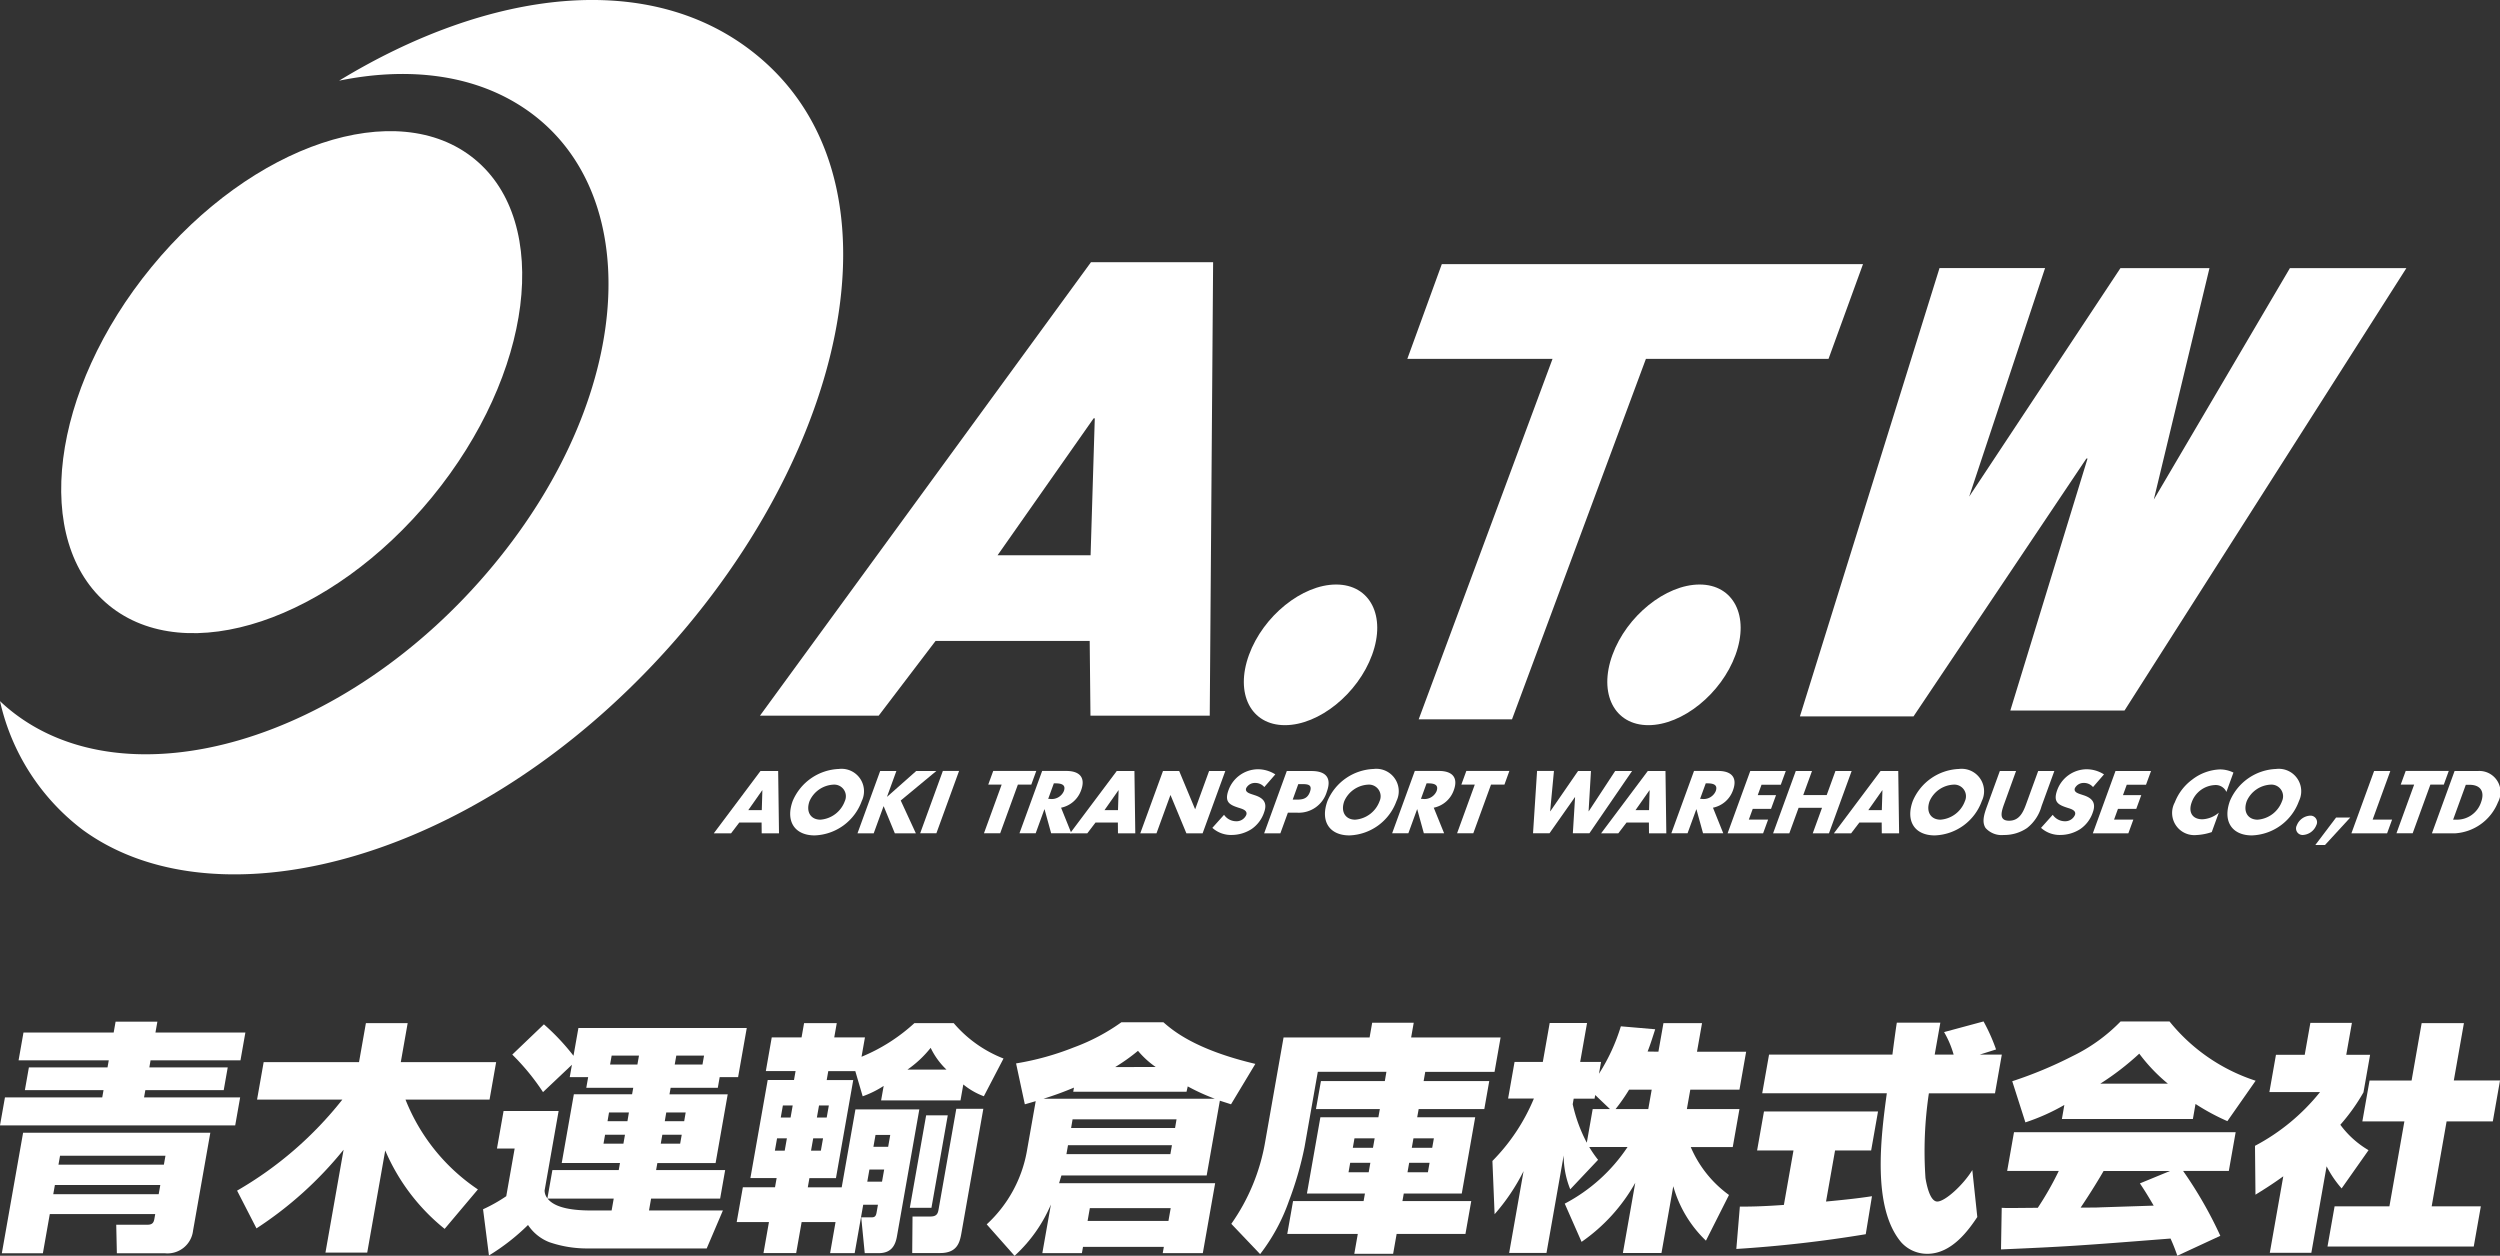 <svg xmlns="http://www.w3.org/2000/svg" width="169.582" height="85.18" viewBox="0 0 169.582 85.18"><rect x="0" y="0" width="169.582" height="85.18" fill="#333333" stroke="none"/><g transform="translate(-30.236 -32.158)"><g transform="translate(30.236 32.158)"><g transform="translate(48.422 17.784)"><g transform="translate(3.128)"><path d="M1007.787,124.051l-3.859,5.071h-8.053l22.455-30.763h8.284l-.229,30.763h-8.091l-.052-5.071Zm10.8-15.1h-.077l-6.518,9.29h6.311Z" transform="translate(-995.875 -98.359)" fill="#fff"/><g transform="translate(43.913 0.133)"><path d="M1057.324,129.4h-6.33l9.079-24.451h-9.85l2.339-6.426h28.571l-2.339,6.426h-12.387Z" transform="translate(-1050.223 -98.524)" fill="#fff"/></g><g transform="translate(70.543 0.399)"><path d="M1094.662,114.357l10.262-15.5h6.039l-3.776,15.7,9.233-15.7h7.9L1105.2,128.867h-7.746l5.238-17.094h-.078l-11.727,17.492h-7.706l9.47-30.412h7.16Z" transform="translate(-1083.181 -98.853)" fill="#fff"/></g><path d="M1045.2,130.191c-.961,2.635-3.6,4.77-5.912,4.77s-3.4-2.136-2.438-4.77,3.605-4.77,5.91-4.77S1046.164,127.557,1045.2,130.191Z" transform="translate(-1003.677 -103.555)" fill="#fff"/><path d="M1075.71,130.191c-.96,2.635-3.605,4.77-5.911,4.77s-3.4-2.136-2.438-4.77,3.607-4.77,5.911-4.77S1076.669,127.557,1075.71,130.191Z" transform="translate(-1009.534 -103.555)" fill="#fff"/></g><g transform="translate(0 34.377)"><path d="M993.731,144.57l-.559.734H992l3.167-4.227h1.2l.057,4.227h-1.174l-.007-.734Zm1.565-2.186h-.011l-.944,1.345h.915Z" transform="translate(-992.004 -140.938)" fill="#fff"/><path d="M1003.269,143.079a3.53,3.53,0,0,1-3.193,2.333c-1.359,0-1.991-.963-1.493-2.333a3.554,3.554,0,0,1,3.133-2.174A1.522,1.522,0,0,1,1003.269,143.079Zm-3.542.006c-.265.728.081,1.26.738,1.26a1.916,1.916,0,0,0,1.655-1.26.791.791,0,0,0-.79-1.116A1.872,1.872,0,0,0,999.727,143.085Z" transform="translate(-993.235 -140.905)" fill="#fff"/><path d="M1008.044,141.078h1.365l-2.413,2,1.027,2.226h-1.427l-.755-1.833h-.011l-.667,1.833h-1.1l1.538-4.227h1.1l-.635,1.743h.011Z" transform="translate(-994.319 -140.938)" fill="#fff"/><path d="M1010.426,145.3h-1.1l1.538-4.227h1.1Z" transform="translate(-995.33 -140.938)" fill="#fff"/><path d="M1015.781,145.3h-1.1l1.2-3.3h-.91l.338-.93h2.921l-.339.93h-.91Z" transform="translate(-996.358 -140.938)" fill="#fff"/><path d="M1021.182,145.3h-1.372l-.447-1.626h-.011l-.591,1.626h-1.1l1.539-4.227h1.646c.837,0,1.327.4,1,1.3a1.828,1.828,0,0,1-1.362,1.193Zm-1.573-2.332h.107a.894.894,0,0,0,.956-.528c.167-.46-.213-.526-.572-.526h-.107Z" transform="translate(-996.93 -140.938)" fill="#fff"/><path d="M1023.637,144.57l-.559.734h-1.169l3.167-4.227h1.2l.058,4.227h-1.175l-.006-.734Zm1.565-2.186h-.012l-.944,1.345h.915Z" transform="translate(-997.746 -140.938)" fill="#fff"/><path d="M1029.344,141.078h1.1l1.076,2.584h.011l.94-2.584h1.1l-1.539,4.227h-1.1l-1.074-2.59h-.012l-.943,2.59h-1.1Z" transform="translate(-998.878 -140.938)" fill="#fff"/><path d="M1037.379,142.139a.8.8,0,0,0-.628-.28.664.664,0,0,0-.6.353c-.089.247.173.341.341.4l.251.083c.528.174.873.471.624,1.155a2.224,2.224,0,0,1-.852,1.138,2.51,2.51,0,0,1-1.347.4,1.892,1.892,0,0,1-1.313-.482l.794-.886a1,1,0,0,0,.818.438.719.719,0,0,0,.688-.427c.111-.307-.28-.415-.493-.481-.62-.2-1.009-.376-.711-1.2a2.142,2.142,0,0,1,1.975-1.419,2.2,2.2,0,0,1,1.2.348Z" transform="translate(-1000.04 -140.911)" fill="#fff"/><path d="M1039.739,141.078h1.686c.909,0,1.387.42,1.033,1.391a1.983,1.983,0,0,1-2.021,1.434h-.624l-.51,1.4h-1.1Zm.4,1.94h.187c.4,0,.791,0,.979-.516.193-.532-.17-.537-.6-.537h-.187Z" transform="translate(-1000.874 -140.938)" fill="#fff"/><path d="M1048.161,143.079a3.528,3.528,0,0,1-3.192,2.333c-1.359,0-1.991-.963-1.492-2.333a3.551,3.551,0,0,1,3.132-2.174A1.521,1.521,0,0,1,1048.161,143.079Zm-3.541.006c-.266.728.081,1.26.738,1.26a1.917,1.917,0,0,0,1.656-1.26.792.792,0,0,0-.791-1.116A1.871,1.871,0,0,0,1044.62,143.085Z" transform="translate(-1001.854 -140.905)" fill="#fff"/><path d="M1052.475,145.3H1051.1l-.447-1.626h-.011l-.592,1.626h-1.1l1.537-4.227h1.647c.837,0,1.327.4,1,1.3a1.828,1.828,0,0,1-1.362,1.193Zm-1.572-2.332h.106a.894.894,0,0,0,.956-.528c.167-.46-.213-.526-.572-.526h-.107Z" transform="translate(-1002.939 -140.938)" fill="#fff"/><path d="M1055.5,145.3h-1.1l1.2-3.3h-.911l.339-.93h2.92l-.336.93h-.911Z" transform="translate(-1003.984 -140.938)" fill="#fff"/><path d="M1061.937,143.807h.012l1.88-2.729h.877l-.161,2.729h.011l1.79-2.729h1.147L1064.6,145.3h-1.123l.151-2.449h-.012l-1.723,2.449h-1.117l.274-4.227h1.145Z" transform="translate(-1005.208 -140.938)" fill="#fff"/><path d="M1068.218,144.57l-.56.734h-1.167l3.167-4.227h1.2l.057,4.227h-1.175l-.006-.734Zm1.565-2.186h-.011l-.945,1.345h.916Z" transform="translate(-1006.306 -140.938)" fill="#fff"/><path d="M1075.909,145.3h-1.371l-.447-1.626h-.01l-.593,1.626h-1.1l1.538-4.227h1.647c.837,0,1.327.4,1,1.3a1.826,1.826,0,0,1-1.361,1.193Zm-1.572-2.332h.107a.892.892,0,0,0,.955-.528c.168-.46-.213-.526-.572-.526h-.106Z" transform="translate(-1007.438 -140.938)" fill="#fff"/><path d="M1079.412,142.008l-.257.706h1.241l-.339.931h-1.242l-.265.729h1.308l-.339.931h-2.409l1.537-4.227h2.41l-.338.93Z" transform="translate(-1008.345 -140.938)" fill="#fff"/><path d="M1084.566,142.709l.592-1.631h1.1l-1.539,4.227h-1.1l.63-1.732h-1.589l-.631,1.732h-1.1l1.539-4.227h1.1l-.594,1.631Z" transform="translate(-1009.078 -140.938)" fill="#fff"/><path d="M1087.763,144.57l-.56.734h-1.17l3.167-4.227h1.2l.058,4.227h-1.175l-.007-.734Zm1.564-2.186h-.012l-.945,1.345h.915Z" transform="translate(-1010.058 -140.938)" fill="#fff"/><path d="M1097.3,143.079a3.526,3.526,0,0,1-3.191,2.333c-1.36,0-1.992-.963-1.493-2.333a3.552,3.552,0,0,1,3.132-2.174A1.521,1.521,0,0,1,1097.3,143.079Zm-3.541.006c-.265.728.081,1.26.739,1.26a1.916,1.916,0,0,0,1.655-1.26.791.791,0,0,0-.79-1.116A1.872,1.872,0,0,0,1093.758,143.085Z" transform="translate(-1011.289 -140.905)" fill="#fff"/><path d="M1103.4,141.078l-.865,2.376a2.834,2.834,0,0,1-.987,1.492,2.735,2.735,0,0,1-1.575.47,1.459,1.459,0,0,1-1.234-.47c-.272-.41-.1-.948.1-1.492l.864-2.376h1.1L1100,143.3c-.2.549-.378,1.149.331,1.149s.965-.6,1.164-1.149l.81-2.225Z" transform="translate(-1012.471 -140.938)" fill="#fff"/><path d="M1106.95,142.139a.8.8,0,0,0-.629-.28.665.665,0,0,0-.6.353c-.089.247.173.341.341.4l.252.083c.527.174.873.471.624,1.155a2.233,2.233,0,0,1-.853,1.138,2.511,2.511,0,0,1-1.348.4,1.892,1.892,0,0,1-1.313-.482l.794-.886a1.007,1.007,0,0,0,.818.438.72.72,0,0,0,.688-.427c.112-.307-.281-.415-.493-.481-.62-.2-1.008-.376-.711-1.2a2.143,2.143,0,0,1,1.975-1.419,2.207,2.207,0,0,1,1.2.348Z" transform="translate(-1013.397 -140.911)" fill="#fff"/><path d="M1110.074,142.008l-.257.706h1.241l-.339.931h-1.242l-.265.729h1.308l-.339.931h-2.409l1.537-4.227h2.411l-.34.93Z" transform="translate(-1014.232 -140.938)" fill="#fff"/><path d="M1118.118,142.47a.793.793,0,0,0-.8-.466,1.754,1.754,0,0,0-1.555,1.172c-.243.667.043,1.149.727,1.149a1.853,1.853,0,0,0,1.113-.449l-.479,1.317a3.782,3.782,0,0,1-1.042.2,1.505,1.505,0,0,1-1.462-2.22,3.474,3.474,0,0,1,1.187-1.547,3.275,3.275,0,0,1,1.861-.684,2.072,2.072,0,0,1,.927.213Z" transform="translate(-1015.517 -140.911)" fill="#fff"/><path d="M1123.926,143.079a3.529,3.529,0,0,1-3.191,2.333c-1.359,0-1.991-.963-1.495-2.333a3.556,3.556,0,0,1,3.135-2.174A1.521,1.521,0,0,1,1123.926,143.079Zm-3.542.006c-.266.728.08,1.26.738,1.26a1.916,1.916,0,0,0,1.655-1.26.792.792,0,0,0-.791-1.116A1.871,1.871,0,0,0,1120.384,143.085Z" transform="translate(-1016.402 -140.905)" fill="#fff"/><path d="M1126.207,145.48a1.043,1.043,0,0,1-.9.655.444.444,0,0,1-.418-.655,1.03,1.03,0,0,1,.9-.656A.444.444,0,0,1,1126.207,145.48Z" transform="translate(-1017.511 -141.657)" fill="#fff"/><path d="M1128.82,144.983l-1.712,1.862h-.657l1.408-1.862Z" transform="translate(-1017.818 -141.688)" fill="#fff"/><path d="M1130.921,144.374h1.319l-.339.931h-2.421l1.539-4.227h1.1Z" transform="translate(-1018.4 -140.938)" fill="#fff"/><path d="M1134.362,145.3h-1.1l1.2-3.3h-.911l.339-.93h2.921l-.337.93h-.911Z" transform="translate(-1019.126 -140.938)" fill="#fff"/><path d="M1137.777,141.078h1.561a1.437,1.437,0,0,1,1.384,2.114,3.362,3.362,0,0,1-2.921,2.113h-1.561Zm-.1,3.3h.246a1.723,1.723,0,0,0,1.65-1.182c.276-.758-.07-1.184-.777-1.184h-.258Z" transform="translate(-1019.698 -140.938)" fill="#fff"/></g></g><g transform="translate(0 0)"><path d="M983.47,80.138c-7.212-5.965-18.241-4.5-28.393,1.684,4.4-.9,8.6-.493,11.937,1.478,8.894,5.245,8.457,19.423-1.493,31.416-9.983,12.034-24.88,16.256-32.805,9.758-.222-.182-.435-.371-.64-.566a15.06,15.06,0,0,0,5.626,8.743c8.174,5.958,23.214,3,35.648-8.264C988.588,110.584,994.768,89.481,983.47,80.138Z" transform="translate(-932.076 -76.349)" fill="#fff"/><path d="M940.443,119.517c5.255,4.308,15.07,1.029,21.922-7.328s8.146-18.623,2.891-22.933-15.069-1.029-21.922,7.328S935.187,115.208,940.443,119.517Z" transform="translate(-933.062 -78.463)" fill="#fff"/></g></g><g transform="translate(30.236 101.447)"><path d="M940.491,161.7h5.317l-.272,1.544h-5.317l-.087.492h6.518l-.335,1.9H930.36l.336-1.9h6.6l.087-.492h-5.335l.272-1.544h5.334l.084-.476h-6.118l.333-1.887h6.118l.13-.739h2.835l-.131.739h6.1l-.333,1.887h-6.1Zm4.136,4.434-1.173,6.649a1.742,1.742,0,0,1-1.9,1.527h-3.267l-.042-1.937h2.133c.384,0,.425-.23.462-.444l.049-.279h-7.151l-.469,2.659h-2.784l1.442-8.175Zm-10.544,3.546-.11.624h7.151l.11-.624Zm.35-1.987-.107.607h7.151l.107-.607Z" transform="translate(-930.36 -158.586)" fill="#fff"/><path d="M950.615,170.087a25,25,0,0,0,7.139-6.173H951.97l.448-2.545h6.469l.466-2.643h2.833l-.466,2.643h6.468l-.448,2.545h-5.7a13.181,13.181,0,0,0,4.91,6.091l-2.255,2.676a13.729,13.729,0,0,1-4.031-5.32l-1.221,6.928h-2.833l1.23-6.977a25.406,25.406,0,0,1-5.909,5.335Z" transform="translate(-934.533 -158.612)" fill="#fff"/><path d="M987.681,162.409l-.127.723h-3.2l-.078.442h3.95l-.822,4.662h-3.951l-.084.476h4.684l-.341,1.936h-4.684l-.141.805H987.9l-1.1,2.577h-8.1a7.835,7.835,0,0,1-2.576-.426,3.074,3.074,0,0,1-1.444-1.166,14.614,14.614,0,0,1-2.65,2.069l-.4-3.135a10.707,10.707,0,0,0,1.574-.887l.57-3.234h-1.2l.448-2.545h3.734l-.952,5.4a.89.89,0,0,0,.191.526l.339-1.921h4.5l.084-.476h-3.951l.822-4.662h3.95l.079-.442h-3.185l.127-.723h-1.25l.148-.838-1.961,1.855a15.472,15.472,0,0,0-2.085-2.545l2.146-2.052a15.2,15.2,0,0,1,2.007,2.133l.333-1.887h11.42l-.588,3.333Zm-7.188,8.24h-4.484c.517.658,1.775.805,2.958.805h1.384Zm-.586-4.333-.107.607h1.351l.106-.607Zm.267-1.51-.1.591h1.35l.1-.591Zm.179-3.858-.107.607H982.1l.107-.607Zm3.438,5.368-.107.607H985l.107-.607Zm.266-1.51-.1.591h1.317l.1-.591Zm2.564-3.858h-1.883l-.107.607h1.883Z" transform="translate(-938.863 -158.633)" fill="#fff"/><path d="M1000.005,172.22h-2.3l-.37,2.1h-2.217l.37-2.1H993.3l.418-2.363H995.9l.11-.624H994.23l1.173-6.649h1.784l.107-.608h-2.017l.4-2.282H997.7l.171-.969h2.217l-.171.969H1002l-.232,1.313a12.141,12.141,0,0,0,3.586-2.282h2.667a8.485,8.485,0,0,0,3.378,2.4l-1.334,2.56a4.857,4.857,0,0,1-1.393-.8l-.191,1.083h-5.385l.174-.985a6.624,6.624,0,0,1-1.424.705l-.5-1.707h-1.834l-.107.608h1.8l-1.172,6.649h-1.8l-.11.624h2.3l.932-5.286h4.334l-1.52,8.619c-.116.656-.417,1.132-1.234,1.132h-.95l-.238-2.43h.734c.25,0,.282-.18.317-.377l.084-.476h-1l-.579,3.283h-1.667Zm-3.967-5.68-.148.838h.667l.148-.838Zm.395-2.232-.145.821h.667l.144-.821Zm2.057,2.232-.148.838h.667l.148-.838Zm.395-2.232-.146.821h.667l.145-.821Zm3.417,4.35-.144.82h1l.145-.82Zm.414-2.348-.142.805h1l.142-.805Zm4.815-4.432a5.024,5.024,0,0,1-1.073-1.478,7.356,7.356,0,0,1-1.577,1.478Zm-1.38,3.1h1.467l-1.107,6.272h-1.467Zm2.045-.442h1.834l-1.485,8.422c-.109.623-.274,1.362-1.439,1.362h-1.9l.021-2.478h1.216c.467,0,.511-.247.56-.526Z" transform="translate(-943.328 -158.612)" fill="#fff"/><path d="M1017.984,164c-.106.033-.615.18-.738.214l-.594-2.774a18.71,18.71,0,0,0,3.909-1.083,13.559,13.559,0,0,0,3.235-1.708h2.85c.622.542,2.14,1.855,6.237,2.823l-1.65,2.742c-.5-.164-.568-.181-.757-.246l-.895,5.073h-9.852c-.073.229-.079.263-.159.526h10.586l-.837,4.744H1026.6l.076-.426h-5.484l-.075.426h-2.684l.582-3.3a9.973,9.973,0,0,1-2.465,3.48l-1.89-2.134a8.849,8.849,0,0,0,2.724-4.958Zm12.148-.164a13.886,13.886,0,0,1-1.835-.837l-.082.361h-7.685l.049-.279a21.642,21.642,0,0,1-2.067.755Zm-9.958,3.153-.106.607h7.051l.106-.607Zm.311-1.757-.1.591h7.052l.1-.591Zm1.171,6.025-.153.87h5.485l.153-.87Zm4.472-9.571a6.018,6.018,0,0,1-1.206-1.1,12.82,12.82,0,0,1-1.544,1.1Z" transform="translate(-947.729 -158.595)" fill="#fff"/><path d="M1046.078,162.017h-4.653l-.9,5.106a23.133,23.133,0,0,1-1.061,3.661,12.786,12.786,0,0,1-1.952,3.6l-1.955-2.053a13.647,13.647,0,0,0,2.3-5.581l1.244-7.06h5.836l.176-1h2.818l-.176,1h6.068l-.41,2.331h-4.7l-.11.624h4.451l-.335,1.9h-4.453l-.1.558h3.934l-.911,5.172h-3.934l-.09.509h4.668l-.394,2.233h-4.668l-.237,1.346H1043.9l.237-1.346h-4.784l.393-2.233h4.785l.091-.509h-3.935l.912-5.172h3.934l.1-.558H1041.3l.337-1.9h4.334Zm-2.457,6.173-.113.641h1.368l.113-.641Zm.291-1.659-.113.641h1.368l.113-.641Zm3.71,1.659-.113.641h1.384l.113-.641Zm.291-1.659-.113.641h1.385l.113-.641Z" transform="translate(-952.034 -158.603)" fill="#fff"/><path d="M1069.124,160.663l.342-1.937h2.617l-.341,1.937h3.334l-.454,2.577h-3.335l-.232,1.313h3.567l-.455,2.578h-2.849a7.774,7.774,0,0,0,2.594,3.25l-1.563,3.1a8.156,8.156,0,0,1-2.216-3.694l-.8,4.53h-2.618l.839-4.761a12.035,12.035,0,0,1-3.641,4.006l-1.142-2.593a11.554,11.554,0,0,0,4.261-3.842h-2.6a7.681,7.681,0,0,0,.6.87l-1.887,2a6.051,6.051,0,0,1-.445-2.3l-1.167,6.615H1059l.978-5.548a13.741,13.741,0,0,1-1.965,2.922l-.148-3.612a13.232,13.232,0,0,0,2.814-4.236h-1.75l.437-2.479h1.917l.467-2.643h2.534l-.467,2.643h1.417l-.142.8a12.952,12.952,0,0,0,1.485-3.218l2.33.2c-.217.673-.334,1.052-.515,1.511Zm-3.287,3.89-1-.952-.043.246h-1.416l-.067.378a10.357,10.357,0,0,0,.956,2.611l.4-2.283Zm2.6,0,.232-1.313h-1.534a12.616,12.616,0,0,1-.915,1.313Z" transform="translate(-956.63 -158.612)" fill="#fff"/><path d="M1078.942,171.141c.533,0,1.4,0,2.987-.115l.651-3.694h-2.468l.466-2.643h7.736l-.466,2.643H1085.4l-.612,3.465c1.069-.1,2.172-.214,3.116-.362l-.422,2.578a87.01,87.01,0,0,1-8.779,1Zm16.27-10.31h1.5l-.463,2.626h-4.485a26.491,26.491,0,0,0-.23,5.747c.05.3.27,1.593.8,1.593s1.767-1.133,2.377-2.135l.338,3.185c-.564.837-1.708,2.495-3.39,2.495a2.362,2.362,0,0,1-1.778-.788c-1.984-2.364-1.372-7.158-.97-10.1h-8.452l.464-2.626h8.368c.039-.312.238-1.822.3-2.167h2.951l-.383,2.167h1.284a6.511,6.511,0,0,0-.648-1.526l2.678-.722a12.46,12.46,0,0,1,.848,1.9Z" transform="translate(-960.923 -158.582)" fill="#fff"/><path d="M1113.279,174.473c-.112-.311-.21-.607-.462-1.166-6.288.493-7,.541-11.5.738l.048-2.823c.264.015.381.015.547.015.267,0,1.6-.015,1.9-.015a21.236,21.236,0,0,0,1.423-2.5h-3.5l.463-2.627h15.036l-.464,2.627h-3.1a27.851,27.851,0,0,1,2.524,4.4Zm-7.666-10.228a14,14,0,0,1-2.642,1.182l-.892-2.791a28,28,0,0,0,4.066-1.692,11.617,11.617,0,0,0,3.285-2.363h3.317a12.434,12.434,0,0,0,5.842,4.021l-1.917,2.742a15.2,15.2,0,0,1-2.161-1.166l-.178,1.018h-8.885Zm7.161,4.482h-4.5c-.242.427-.877,1.477-1.555,2.479.984,0,1.084,0,1.354-.016.571-.017,3.1-.1,3.6-.116-.484-.837-.749-1.231-.934-1.509Zm-.138-5.926a11.65,11.65,0,0,1-1.941-2.036,18.422,18.422,0,0,1-2.642,2.036Z" transform="translate(-965.583 -158.582)" fill="#fff"/><path d="M1126.838,174.3h-2.818l.915-5.189c-.841.608-1.418.953-1.887,1.248l-.032-3.316a14.047,14.047,0,0,0,4.411-3.645h-3.435l.446-2.528h1.951l.383-2.167h2.818l-.384,2.167h1.618l-.449,2.545a13.138,13.138,0,0,1-1.571,2.2,6.384,6.384,0,0,0,1.914,1.724l-1.826,2.594a7.219,7.219,0,0,1-1.019-1.5Zm7.483-15.58h2.867l-.686,3.891h3.134l-.489,2.774h-3.134L1135,171.15h3.335l-.481,2.725h-9.92l.481-2.725h3.718l1.016-5.763h-2.851l.489-2.774h2.851Z" transform="translate(-970.053 -158.608)" fill="#fff"/></g></g></svg>